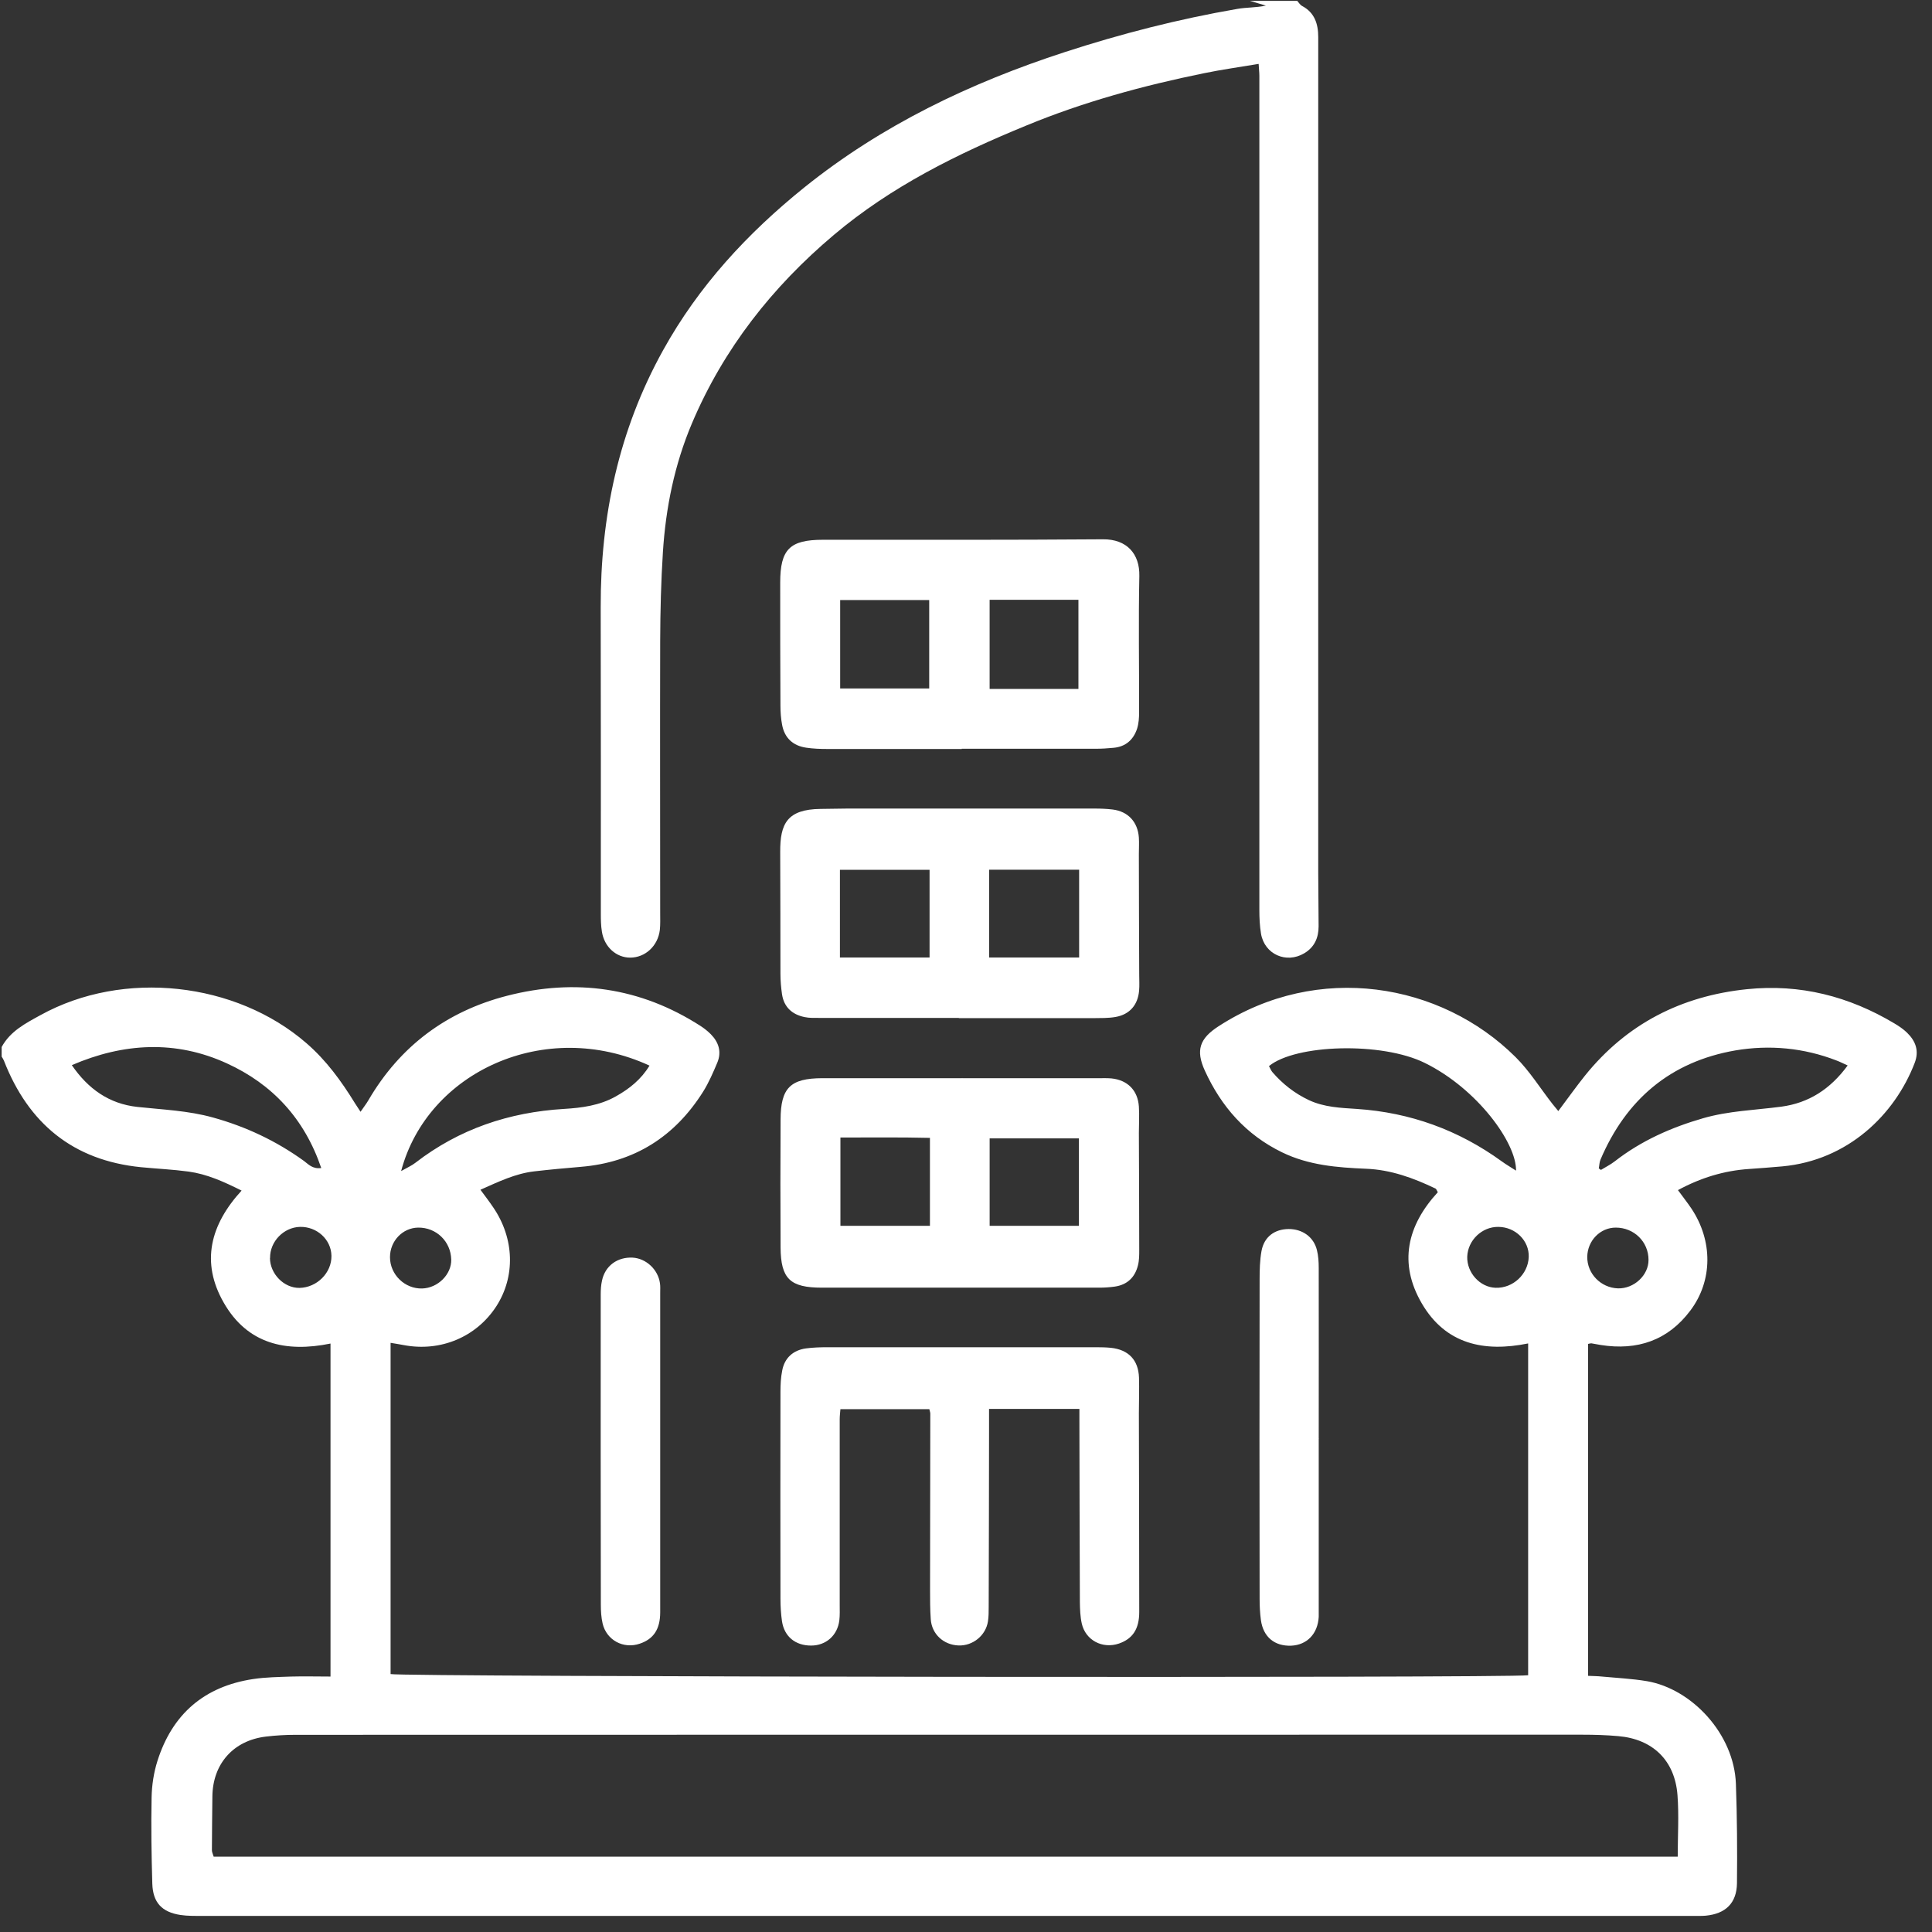 <?xml version="1.0" encoding="UTF-8"?> <svg xmlns="http://www.w3.org/2000/svg" width="114" height="114" viewBox="0 0 114 114" fill="none"><rect x="0" y="0" width="114" height="114" fill="#333333" stroke="none"/><g clip-path="url(#clip0_930_2676)"><path d="M0.098 61.779C0.609 60.84 1.506 60.385 2.395 59.895C7.299 57.192 13.919 57.948 18.073 61.547C19.25 62.563 20.139 63.788 20.945 65.098C21.029 65.231 21.113 65.357 21.274 65.602C21.463 65.322 21.617 65.133 21.737 64.923C23.6 61.73 26.353 59.678 29.905 58.761C33.947 57.717 37.792 58.256 41.337 60.539C41.554 60.679 41.757 60.84 41.939 61.022C42.409 61.498 42.591 62.066 42.325 62.703C42.08 63.284 41.827 63.872 41.491 64.412C39.817 67.073 37.428 68.592 34.269 68.851C33.351 68.928 32.44 69.012 31.53 69.117C30.416 69.243 29.421 69.727 28.349 70.203C28.623 70.574 28.875 70.903 29.106 71.246C30.353 73.074 30.423 75.322 29.281 77.086C28.111 78.893 25.989 79.782 23.824 79.369C23.579 79.32 23.334 79.285 23.047 79.236V98.78C23.53 98.948 88.944 99.025 90.17 98.85V79.271C87.564 79.803 85.301 79.313 83.9 76.918C82.506 74.537 83.032 72.311 84.839 70.35C84.776 70.245 84.755 70.161 84.706 70.133C83.403 69.509 82.065 69.019 80.601 68.963C78.906 68.893 77.224 68.76 75.655 67.997C73.519 66.96 72.061 65.294 71.095 63.179C70.541 61.968 70.787 61.274 71.907 60.553C77.778 56.751 85.021 57.99 89.427 62.374C90.254 63.193 90.884 64.216 91.606 65.14C91.711 65.273 91.823 65.399 91.949 65.56C92.51 64.811 93 64.124 93.525 63.466C95.984 60.413 99.207 58.767 103.087 58.368C106.219 58.046 109.105 58.788 111.788 60.392C112.047 60.546 112.306 60.721 112.523 60.931C113.035 61.428 113.252 62.003 112.979 62.717C111.802 65.784 109.028 68.466 105.175 68.823C104.516 68.886 103.858 68.928 103.206 68.977C101.735 69.075 100.355 69.495 99.01 70.224C99.284 70.602 99.557 70.945 99.802 71.309C101.07 73.207 101.07 75.56 99.746 77.324C98.422 79.096 96.608 79.705 94.45 79.362C94.268 79.334 94.079 79.292 93.897 79.264C93.855 79.264 93.805 79.278 93.707 79.299V98.885C93.981 98.899 94.254 98.899 94.52 98.927C95.41 99.011 96.306 99.053 97.182 99.2C99.83 99.655 102.324 102.316 102.429 105.257C102.499 107.211 102.513 109.165 102.492 111.119C102.478 112.295 101.819 112.925 100.65 113.037C100.418 113.058 100.18 113.051 99.942 113.051C70.597 113.051 41.26 113.051 11.915 113.051C11.495 113.051 11.061 113.058 10.647 112.995C9.548 112.827 9.022 112.26 8.987 111.147C8.938 109.452 8.91 107.757 8.945 106.063C8.959 105.341 9.071 104.599 9.288 103.913C10.164 101.14 12.055 99.508 14.942 99.074C15.684 98.962 16.441 98.955 17.19 98.927C17.94 98.906 18.689 98.927 19.502 98.927V79.278C16.868 79.817 14.598 79.306 13.204 76.869C11.831 74.481 12.413 72.261 14.255 70.252C13.19 69.719 12.203 69.278 11.131 69.131C10.199 69.005 9.26 68.963 8.322 68.872C4.308 68.473 1.674 66.288 0.231 62.584C0.196 62.5 0.147 62.423 0.098 62.346C0.098 62.157 0.098 61.968 0.098 61.779ZM98.996 109.557C98.996 108.318 99.073 107.113 98.982 105.923C98.828 103.878 97.525 102.617 95.487 102.442C94.786 102.379 94.079 102.358 93.371 102.358C68.062 102.358 42.752 102.358 17.442 102.365C16.854 102.365 16.265 102.4 15.684 102.47C13.772 102.701 12.553 104.074 12.532 106C12.518 107.057 12.511 108.114 12.504 109.179C12.504 109.284 12.56 109.396 12.609 109.557H99.003H98.996ZM4.238 62.85C5.197 64.251 6.437 65.133 8.105 65.315C9.597 65.476 11.103 65.532 12.56 65.938C14.507 66.477 16.294 67.318 17.933 68.501C18.192 68.69 18.43 68.991 18.956 68.921C17.961 66.001 16.069 63.97 13.386 62.745C10.374 61.365 7.292 61.533 4.238 62.85ZM89.455 69.075C89.49 67.458 87.186 64.257 84.082 62.724C81.525 61.456 76.433 61.625 74.878 62.906C74.941 63.018 74.99 63.151 75.074 63.256C75.676 63.956 76.391 64.517 77.238 64.916C78.142 65.336 79.102 65.371 80.061 65.434C83.214 65.644 86.065 66.68 88.615 68.529C88.853 68.704 89.112 68.851 89.455 69.075ZM23.677 69.096C24.048 68.886 24.307 68.774 24.518 68.606C27.096 66.617 30.038 65.63 33.267 65.434C34.332 65.371 35.383 65.231 36.328 64.699C37.134 64.251 37.834 63.69 38.325 62.878C32.174 60.042 25.225 63.242 23.67 69.096H23.677ZM109.028 62.871C108.747 62.745 108.558 62.647 108.369 62.577C106.436 61.828 104.418 61.639 102.394 61.982C98.569 62.647 95.949 64.874 94.436 68.431C94.373 68.585 94.373 68.767 94.338 68.942C94.38 68.97 94.422 69.005 94.464 69.033C94.737 68.865 95.024 68.725 95.277 68.529C96.839 67.311 98.611 66.526 100.502 65.98C102.009 65.546 103.564 65.504 105.105 65.301C106.723 65.084 107.998 64.272 109.028 62.864V62.871ZM15.929 74.229C15.936 75.174 16.763 76.008 17.674 75.994C18.703 75.973 19.572 75.105 19.558 74.103C19.544 73.137 18.696 72.367 17.695 72.394C16.735 72.422 15.922 73.263 15.936 74.229H15.929ZM24.672 72.436C23.754 72.451 23.012 73.228 23.012 74.18C23.012 75.21 23.887 76.057 24.91 76.029C25.842 76.001 26.647 75.195 26.626 74.32C26.598 73.249 25.744 72.422 24.672 72.436ZM88.412 72.394C87.445 72.38 86.611 73.186 86.576 74.152C86.548 75.097 87.326 75.959 88.25 75.987C89.273 76.022 90.163 75.195 90.205 74.173C90.24 73.214 89.427 72.401 88.412 72.394ZM93.658 74.152C93.644 75.153 94.457 75.987 95.466 76.022C96.418 76.05 97.28 75.245 97.273 74.341C97.273 73.27 96.418 72.436 95.34 72.436C94.422 72.436 93.672 73.207 93.658 74.159V74.152Z" fill="white"></path><path d="M76.545 0.051C76.636 0.149 76.713 0.289 76.832 0.352C77.574 0.744 77.784 1.417 77.784 2.187C77.784 2.866 77.784 3.552 77.784 4.232C77.784 19.98 77.784 35.729 77.784 51.478C77.784 52.535 77.806 53.6 77.806 54.657C77.806 55.336 77.56 55.897 76.951 56.254C75.893 56.877 74.618 56.31 74.408 55.098C74.331 54.636 74.31 54.16 74.31 53.691C74.31 38.74 74.31 23.797 74.31 8.846C74.31 7.39 74.31 5.926 74.31 4.47C74.31 4.267 74.282 4.064 74.268 3.77C73.147 3.959 72.082 4.106 71.032 4.323C67.459 5.051 63.942 6.01 60.566 7.404C56.503 9.07 52.587 11.003 49.204 13.86C45.568 16.927 42.696 20.576 40.832 24.973C39.803 27.403 39.284 29.952 39.116 32.571C39.004 34.308 38.962 36.051 38.955 37.788C38.941 43.152 38.955 48.523 38.955 53.887C38.955 54.216 38.969 54.552 38.934 54.874C38.822 55.819 38.072 56.506 37.183 56.506C36.363 56.506 35.656 55.876 35.516 54.972C35.459 54.629 35.453 54.272 35.453 53.915C35.453 47.886 35.459 41.863 35.445 35.834C35.431 30.47 36.51 25.379 39.13 20.66C41.225 16.878 44.097 13.769 47.452 11.066C52.041 7.376 57.252 4.89 62.822 3.076C66.156 1.991 69.546 1.123 73 0.527C73.546 0.429 74.114 0.457 74.695 0.331C74.373 0.233 74.051 0.142 73.729 0.044C74.667 0.044 75.613 0.044 76.552 0.044L76.545 0.051Z" fill="white"></path><path d="M63.684 83.136H58.36C58.36 83.626 58.36 84.068 58.36 84.509C58.36 87.947 58.346 91.378 58.339 94.817C58.339 95.097 58.339 95.384 58.297 95.664C58.171 96.504 57.401 97.127 56.553 97.092C55.677 97.057 54.984 96.427 54.921 95.552C54.879 94.964 54.879 94.375 54.879 93.787C54.879 90.328 54.893 86.869 54.893 83.409C54.893 83.339 54.865 83.276 54.837 83.15H49.59C49.576 83.339 49.548 83.543 49.548 83.746C49.548 87.394 49.548 91.042 49.548 94.683C49.548 94.992 49.562 95.3 49.527 95.601C49.422 96.497 48.742 97.099 47.859 97.099C46.935 97.099 46.283 96.574 46.143 95.671C46.08 95.23 46.052 94.781 46.052 94.333C46.045 90.265 46.045 86.189 46.052 82.121C46.052 81.701 46.073 81.274 46.157 80.861C46.297 80.125 46.802 79.67 47.551 79.565C47.971 79.509 48.399 79.495 48.819 79.495C54.115 79.495 59.411 79.495 64.707 79.495C64.987 79.495 65.274 79.502 65.555 79.53C66.591 79.642 67.173 80.251 67.208 81.288C67.229 81.995 67.201 82.702 67.201 83.402C67.208 87.31 67.222 91.217 67.222 95.118C67.222 96.119 66.836 96.7 66.024 96.98C65.057 97.309 64.055 96.791 63.831 95.797C63.74 95.391 63.726 94.957 63.719 94.536C63.705 90.916 63.698 87.289 63.691 83.668C63.691 83.507 63.691 83.346 63.691 83.129L63.684 83.136Z" fill="white"></path><path d="M56.763 63.62C59.467 63.62 62.171 63.62 64.882 63.62C65.12 63.62 65.352 63.613 65.59 63.634C66.535 63.732 67.138 64.341 67.201 65.294C67.236 65.812 67.201 66.33 67.201 66.848C67.208 69.152 67.222 71.456 67.222 73.76C67.222 74.061 67.222 74.376 67.145 74.67C66.97 75.371 66.514 75.812 65.779 75.917C65.478 75.959 65.169 75.98 64.868 75.98C59.411 75.98 53.954 75.98 48.497 75.98C46.627 75.98 46.073 75.462 46.059 73.613C46.045 71.099 46.045 68.578 46.059 66.064C46.066 64.18 46.641 63.627 48.518 63.62C51.271 63.62 54.024 63.62 56.777 63.62C56.777 63.62 56.777 63.613 56.777 63.606L56.763 63.62ZM63.663 67.171H58.395V72.331H63.663V67.171ZM54.872 72.338V67.142C53.086 67.1 51.348 67.121 49.59 67.121V72.331H54.872V72.338Z" fill="white"></path><path d="M56.573 60.063C53.841 60.063 51.116 60.063 48.384 60.063C48.083 60.063 47.767 60.077 47.473 60.014C46.738 59.86 46.254 59.426 46.142 58.655C46.086 58.263 46.051 57.857 46.051 57.465C46.044 55.063 46.051 52.668 46.037 50.266C46.03 48.614 46.437 47.752 48.426 47.731C48.944 47.731 49.463 47.71 49.981 47.71C54.857 47.71 59.725 47.71 64.601 47.71C64.951 47.71 65.308 47.724 65.659 47.767C66.562 47.879 67.137 48.502 67.2 49.419C67.221 49.748 67.2 50.077 67.2 50.406C67.2 52.78 67.214 55.161 67.221 57.535C67.221 57.843 67.242 58.151 67.214 58.452C67.144 59.293 66.66 59.86 65.827 60.007C65.392 60.084 64.937 60.07 64.489 60.077C61.855 60.077 59.214 60.077 56.58 60.077L56.573 60.063ZM63.676 51.317H58.366V56.499H63.676V51.317ZM49.561 56.499H54.85V51.324H49.561V56.499Z" fill="white"></path><path d="M56.741 44.195C54.107 44.195 51.473 44.195 48.839 44.195C48.419 44.195 47.992 44.181 47.571 44.118C46.787 44.006 46.289 43.537 46.149 42.767C46.079 42.403 46.051 42.017 46.051 41.646C46.037 39.223 46.037 36.8 46.037 34.378C46.037 32.41 46.605 31.85 48.559 31.85C54.065 31.85 59.571 31.864 65.077 31.822C66.499 31.808 67.256 32.69 67.228 33.986C67.172 36.667 67.221 39.349 67.214 42.024C67.214 42.346 67.193 42.69 67.095 42.998C66.877 43.656 66.415 44.062 65.708 44.125C65.357 44.16 65 44.181 64.65 44.181C62.016 44.181 59.382 44.181 56.748 44.181C56.748 44.181 56.748 44.188 56.748 44.195H56.741ZM49.575 35.407V40.624H54.829V35.407H49.575ZM63.634 40.652V35.393H58.394V40.652H63.634Z" fill="white"></path><path d="M77.813 84.887C77.813 88.227 77.813 91.567 77.813 94.908C77.813 95.076 77.813 95.237 77.813 95.405C77.757 96.406 77.12 97.064 76.188 97.106C75.207 97.141 74.542 96.595 74.402 95.601C74.346 95.181 74.325 94.761 74.325 94.333C74.317 88.052 74.311 81.778 74.325 75.497C74.325 74.936 74.338 74.362 74.437 73.816C74.591 72.983 75.2 72.528 76.041 72.52C76.853 72.52 77.519 72.99 77.708 73.767C77.792 74.103 77.813 74.46 77.813 74.81C77.82 78.172 77.813 81.54 77.813 84.901C77.813 84.901 77.82 84.901 77.827 84.901L77.813 84.887Z" fill="white"></path><path d="M38.956 85.678C38.956 88.829 38.956 91.981 38.956 95.132C38.956 96.133 38.564 96.714 37.751 96.987C36.791 97.317 35.789 96.784 35.558 95.797C35.474 95.433 35.453 95.055 35.453 94.677C35.446 88.584 35.439 82.492 35.446 76.4C35.446 76.12 35.46 75.833 35.523 75.56C35.706 74.691 36.427 74.166 37.324 74.208C38.122 74.25 38.83 74.908 38.942 75.721C38.97 75.903 38.956 76.099 38.956 76.281C38.956 79.411 38.956 82.534 38.956 85.664V85.678Z" fill="white"></path></g><defs><clipPath id="clip0_930_2676"><rect width="113" height="113" fill="white" transform="translate(0.098 0.051)"></rect></clipPath></defs></svg> 